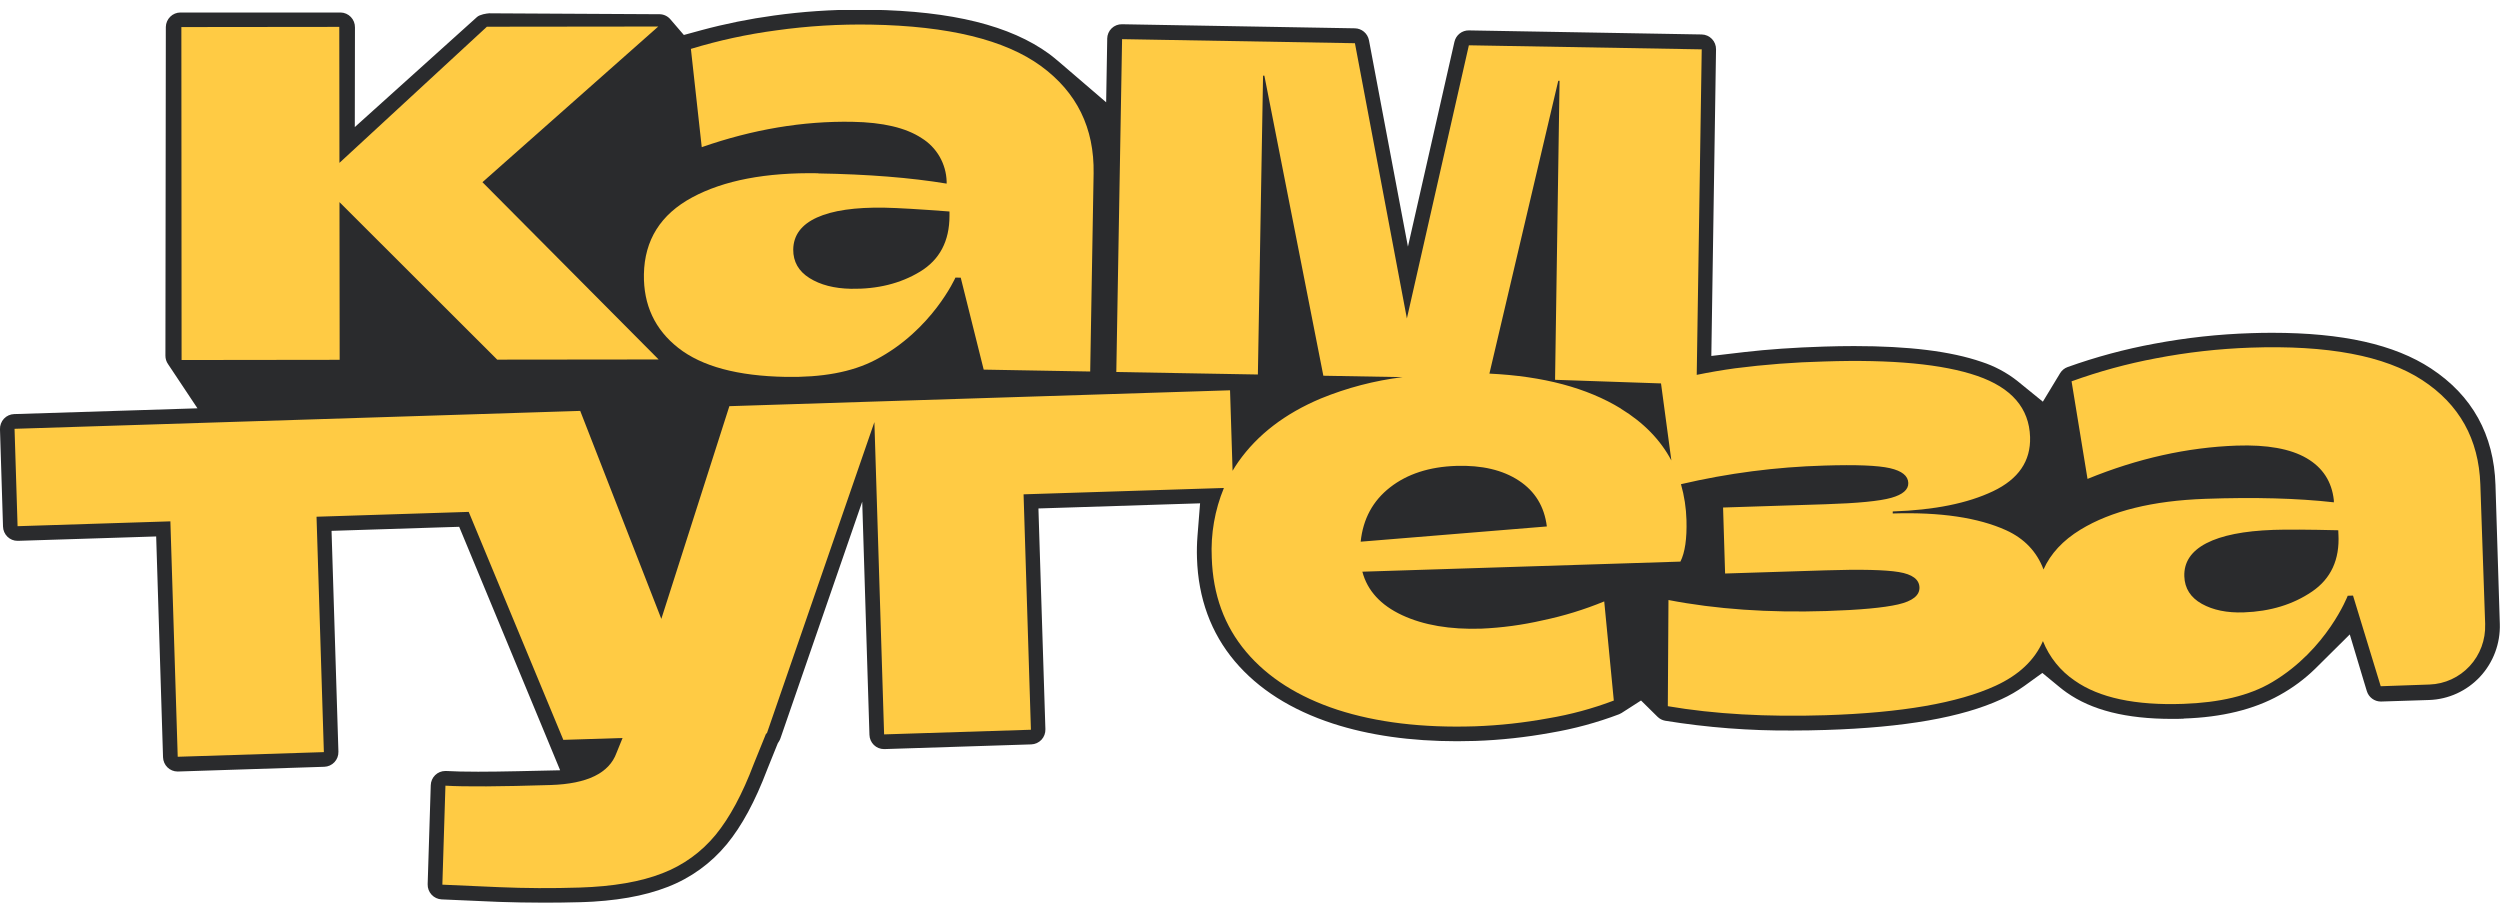 <svg width="126" height="46" viewBox="0 0 126 46" fill="none" xmlns="http://www.w3.org/2000/svg">
<g clip-path="url(#clip0_2705_1280)">
<mask id="mask0_2705_1280" style="mask-type:luminance" maskUnits="userSpaceOnUse" x="-7" y="-16" width="140" height="78">
<path d="M132.58 -15.553H-6.579V61.554H132.58V-15.553Z" fill="white"/>
</mask>
<g mask="url(#mask0_2705_1280)">
<path d="M110.064 36.214C111.972 36.154 113.593 35.758 114.884 35.038C115.546 34.674 116.157 34.222 116.698 33.692L118.429 31.975L119.132 34.318L119.288 34.831C119.334 34.983 119.427 35.116 119.553 35.21C119.679 35.305 119.832 35.356 119.989 35.357H120.014L122.429 35.28C123.404 35.247 124.327 34.825 124.995 34.107C125.662 33.389 126.021 32.433 125.991 31.449L125.772 24.441C125.694 21.911 124.6 19.936 122.522 18.571C120.681 17.361 118.062 16.773 114.517 16.773C114.174 16.773 113.818 16.778 113.458 16.791C111.818 16.842 110.185 17.02 108.572 17.324C107.088 17.598 105.628 17.991 104.207 18.5C104.05 18.556 103.917 18.665 103.83 18.808L102.96 20.245L101.657 19.186C101.122 18.769 100.519 18.448 99.875 18.239C98.317 17.703 96.211 17.442 93.444 17.442C92.959 17.442 92.445 17.451 91.917 17.468C90.426 17.515 89.079 17.609 87.914 17.745L86.251 17.94L86.277 16.253L86.488 2.488C86.491 2.292 86.417 2.103 86.282 1.963C86.147 1.822 85.962 1.741 85.768 1.737L74.032 1.532C73.864 1.529 73.7 1.584 73.567 1.689C73.434 1.793 73.342 1.941 73.304 2.106L72.522 5.552L70.96 12.43L69.65 5.496L68.996 2.028C68.963 1.861 68.875 1.71 68.745 1.6C68.616 1.491 68.453 1.43 68.283 1.427L56.549 1.222C56.355 1.218 56.167 1.292 56.027 1.427C55.957 1.494 55.901 1.575 55.863 1.664C55.825 1.753 55.804 1.849 55.803 1.946V2.023L55.75 5.156L53.385 3.126C53.194 2.962 53.031 2.832 52.876 2.715C50.922 1.29 47.99 0.56 43.907 0.491C43.717 0.491 43.526 0.486 43.335 0.486C41.887 0.485 40.44 0.584 39.005 0.783C37.773 0.951 36.553 1.197 35.352 1.521L34.466 1.763L33.787 0.973C33.721 0.895 33.639 0.832 33.547 0.788C33.454 0.743 33.354 0.719 33.252 0.717L24.543 0.67H24.706C24.515 0.67 24.179 0.736 24.044 0.855L17.882 6.404L17.89 1.384C17.892 1.287 17.874 1.19 17.839 1.1C17.804 1.009 17.751 0.927 17.684 0.857C17.617 0.787 17.537 0.731 17.449 0.692C17.361 0.653 17.265 0.632 17.169 0.63H9.091C8.899 0.631 8.715 0.708 8.578 0.844C8.441 0.979 8.362 1.164 8.358 1.357L8.337 17.92C8.335 18.076 8.382 18.228 8.472 18.355L9.952 20.579L7.243 20.665L0.712 20.87C0.615 20.873 0.52 20.895 0.432 20.935C0.344 20.974 0.265 21.031 0.199 21.102C0.133 21.173 0.081 21.256 0.047 21.348C0.012 21.439 -0.004 21.535 -0.001 21.633L0.152 26.539C0.157 26.732 0.236 26.915 0.373 27.049C0.509 27.184 0.693 27.259 0.884 27.258H0.908L6.405 27.084L7.871 27.037L7.917 28.516L8.217 38.166C8.223 38.358 8.302 38.541 8.439 38.675C8.576 38.81 8.76 38.885 8.951 38.884H8.975L16.344 38.646C16.44 38.643 16.535 38.621 16.623 38.581C16.711 38.541 16.791 38.484 16.857 38.413C16.923 38.342 16.975 38.259 17.009 38.168C17.043 38.077 17.059 37.98 17.056 37.882L16.756 28.233L16.71 26.755L18.176 26.708L22.133 26.582L23.143 26.551L23.533 27.49L27.4 36.814L28.231 38.822L26.078 38.869C25.325 38.885 24.659 38.894 24.098 38.894C23.425 38.894 22.882 38.882 22.486 38.858H22.442C22.252 38.858 22.068 38.933 21.931 39.067C21.794 39.202 21.715 39.385 21.71 39.577L21.554 44.566C21.549 44.76 21.619 44.949 21.751 45.092C21.882 45.234 22.063 45.319 22.256 45.329L25.089 45.453C25.864 45.487 26.657 45.503 27.443 45.503C28.033 45.503 28.635 45.494 29.231 45.474C31.019 45.418 32.46 45.166 33.639 44.705C34.803 44.258 35.834 43.515 36.63 42.549C37.391 41.625 38.055 40.393 38.666 38.787L38.672 38.772L38.677 38.758L39.154 37.576L39.201 37.461L39.265 37.359C39.294 37.313 39.317 37.264 39.334 37.213L40.852 32.819L43.456 25.284L43.702 33.259L43.82 37.035C43.825 37.228 43.905 37.411 44.042 37.545C44.178 37.679 44.362 37.754 44.553 37.754H44.576L51.976 37.517C52.072 37.514 52.167 37.492 52.255 37.452C52.343 37.412 52.423 37.355 52.489 37.285C52.555 37.214 52.607 37.13 52.641 37.039C52.675 36.948 52.691 36.852 52.688 36.754L52.383 27.105L52.337 25.626L53.804 25.58L58.844 25.419L60.484 25.368L60.353 27.017C60.324 27.387 60.316 27.76 60.328 28.131C60.391 30.155 61.032 31.903 62.234 33.328C63.415 34.727 65.078 35.783 67.179 36.468C68.993 37.058 71.099 37.358 73.436 37.358C73.741 37.358 74.046 37.353 74.359 37.343C75.632 37.299 76.901 37.161 78.155 36.933C79.332 36.734 80.486 36.421 81.603 35.998C81.646 35.98 81.688 35.959 81.728 35.934L82.708 35.305L83.54 36.126C83.646 36.231 83.782 36.301 83.93 36.326C86.045 36.669 88.185 36.833 90.328 36.818C90.88 36.818 91.447 36.809 92.029 36.79C95.985 36.665 98.876 36.158 100.87 35.241C101.273 35.058 101.658 34.836 102.018 34.578L102.934 33.916L103.806 34.634C103.916 34.725 104.032 34.813 104.151 34.897C105.418 35.794 107.157 36.232 109.47 36.232C109.665 36.232 109.867 36.232 110.069 36.221" fill="#2A2B2D"/>
<path d="M17.119 18.135L17.11 10.188L25.059 18.126L33.195 18.117L24.315 9.182L33.176 1.337L24.539 1.347L17.108 8.208L17.1 1.355L9.141 1.364L9.152 18.145L17.119 18.135Z" fill="#FFCB44"/>
<path d="M41.245 8.732C38.599 8.685 36.48 9.091 34.888 9.948C33.296 10.805 32.484 12.097 32.453 13.823C32.427 15.37 33.005 16.608 34.189 17.537C35.373 18.466 37.177 18.952 39.6 18.995C41.401 19.026 42.926 18.768 44.134 18.132C46.983 16.638 48.154 13.99 48.154 13.99L48.421 13.995L49.578 18.629L54.946 18.724L55.118 8.738C55.157 6.451 54.272 4.647 52.461 3.326C50.649 2.005 47.8 1.31 43.911 1.241C42.309 1.212 40.708 1.309 39.122 1.531C37.665 1.724 36.227 2.036 34.821 2.464L35.368 7.417C37.941 6.52 40.471 6.094 42.961 6.139C44.495 6.165 45.657 6.439 46.448 6.96C46.823 7.19 47.135 7.511 47.356 7.894C47.576 8.277 47.699 8.709 47.711 9.151V9.254C45.893 8.953 43.74 8.782 41.25 8.741M47.854 10.673V10.909V10.875C47.854 12.153 47.359 13.091 46.371 13.691C45.382 14.29 44.221 14.578 42.888 14.555C42.043 14.539 41.346 14.358 40.796 14.013C40.246 13.667 39.974 13.187 39.979 12.573C39.991 11.856 40.389 11.32 41.174 10.963C41.958 10.607 43.095 10.441 44.584 10.467C45.25 10.48 46.338 10.544 47.849 10.659" fill="#FFCB44"/>
<path d="M125.253 31.468L125.009 24.416C124.931 22.132 123.953 20.378 122.075 19.153C120.197 17.928 117.313 17.384 113.423 17.521C111.822 17.577 110.227 17.757 108.654 18.06C107.21 18.331 105.79 18.718 104.407 19.219L105.211 24.137C107.733 23.106 110.238 22.547 112.726 22.459C114.26 22.406 115.436 22.617 116.252 23.092C117.068 23.568 117.526 24.275 117.626 25.214V25.317C115.794 25.111 113.634 25.053 111.146 25.141C108.5 25.234 106.405 25.751 104.861 26.691C103.972 27.233 103.349 27.903 102.993 28.701C102.655 27.803 102.027 27.144 101.108 26.724C99.697 26.086 97.792 25.804 95.394 25.879V25.777C97.481 25.708 99.166 25.369 100.449 24.758C101.732 24.148 102.354 23.237 102.316 22.025C102.27 20.569 101.382 19.542 99.65 18.945C97.918 18.349 95.353 18.106 91.953 18.218C90.445 18.256 88.94 18.371 87.443 18.563C86.793 18.653 86.15 18.763 85.515 18.893L85.767 2.488L74.031 2.283L70.907 16.05L68.288 2.178L56.553 1.973L56.262 18.749L63.397 18.875L63.658 3.813H63.724L66.697 18.937L70.693 19.008C69.277 19.182 67.889 19.544 66.568 20.085C64.759 20.846 63.375 21.909 62.414 23.274C62.312 23.423 62.21 23.574 62.122 23.728L61.994 19.671L44.425 20.227L36.76 20.471L33.331 31.192L29.243 20.709L21.609 20.951L0.733 21.612L0.886 26.52L8.587 26.276L8.957 38.141L16.323 37.907L15.953 26.043L23.623 25.799L28.392 37.289L31.332 37.196H31.377L31.072 37.946C30.703 38.966 29.597 39.506 27.754 39.565C25.199 39.645 23.431 39.656 22.45 39.598L22.295 44.587L25.128 44.712C26.475 44.77 27.838 44.777 29.215 44.733C30.904 44.68 32.291 44.44 33.379 44.015C34.427 43.614 35.354 42.946 36.068 42.076C36.775 41.213 37.417 40.02 37.992 38.499L38.613 36.966H38.648L44.069 21.274L44.559 37.013L51.958 36.779L51.588 24.914L61.684 24.594C61.225 25.707 61.016 26.908 61.073 28.112C61.131 29.973 61.708 31.552 62.804 32.851C63.9 34.15 65.434 35.124 67.406 35.772C69.382 36.412 71.692 36.691 74.339 36.606C75.577 36.562 76.81 36.427 78.028 36.203C79.157 36.014 80.265 35.714 81.336 35.308L80.853 30.311C79.849 30.725 78.809 31.044 77.746 31.266C76.731 31.499 75.697 31.639 74.657 31.684C73.079 31.735 71.749 31.508 70.666 31.004C69.584 30.499 68.916 29.769 68.663 28.813L84.693 28.305C84.923 27.849 85.025 27.151 84.998 26.209C84.981 25.598 84.888 24.991 84.721 24.403C87.092 23.848 89.513 23.534 91.947 23.465C93.547 23.414 94.649 23.458 95.254 23.596C95.859 23.735 96.167 23.983 96.178 24.341C96.189 24.676 95.901 24.927 95.318 25.091C94.735 25.255 93.63 25.363 92.008 25.414L86.843 25.579L86.945 28.905L92.01 28.745C93.787 28.689 95.017 28.718 95.699 28.831C96.381 28.944 96.728 29.201 96.741 29.605C96.753 30.008 96.395 30.294 95.666 30.463C94.938 30.631 93.732 30.742 92.049 30.796C89.138 30.889 86.485 30.704 84.091 30.241L84.058 35.592C86.383 35.99 89.035 36.141 92.012 36.047C95.833 35.926 98.687 35.431 100.573 34.564C101.748 34.024 102.545 33.273 102.964 32.311C103.288 33.123 103.847 33.818 104.568 34.305C105.8 35.171 107.626 35.561 110.047 35.475C111.847 35.411 113.356 35.073 114.526 34.375C117.288 32.732 118.325 30.026 118.325 30.026L118.592 30.017L119.988 34.586L122.448 34.5C123.219 34.473 123.947 34.138 124.473 33.569C124.998 33.001 125.278 32.245 125.251 31.468M68.578 27.301C68.697 26.153 69.191 25.241 70.06 24.563C70.928 23.886 72.04 23.525 73.396 23.481C74.685 23.44 75.737 23.687 76.551 24.223C77.366 24.758 77.836 25.528 77.961 26.533L68.578 27.301ZM81.695 20.594C79.988 19.547 77.778 18.959 75.066 18.83L78.536 4.074H78.602L78.375 19.142L83.715 19.324L84.237 23.207C83.688 22.171 82.84 21.3 81.692 20.597M116.522 29.818C115.565 30.469 114.42 30.817 113.088 30.864C112.244 30.894 111.538 30.75 110.971 30.433C110.405 30.115 110.111 29.655 110.09 29.051C110.065 28.335 110.435 27.778 111.199 27.38C111.964 26.983 113.091 26.758 114.58 26.706C115.245 26.683 116.335 26.69 117.849 26.725L117.857 26.961V26.927C117.925 28.204 117.48 29.167 116.523 29.818" fill="#FFCB44"/>
</g>
</g>
<defs>
<clipPath id="clip0_2705_1280">
<rect width="126" height="45" fill="white" transform="translate(0 0.5)"/>
</clipPath>
</defs>
</svg>
